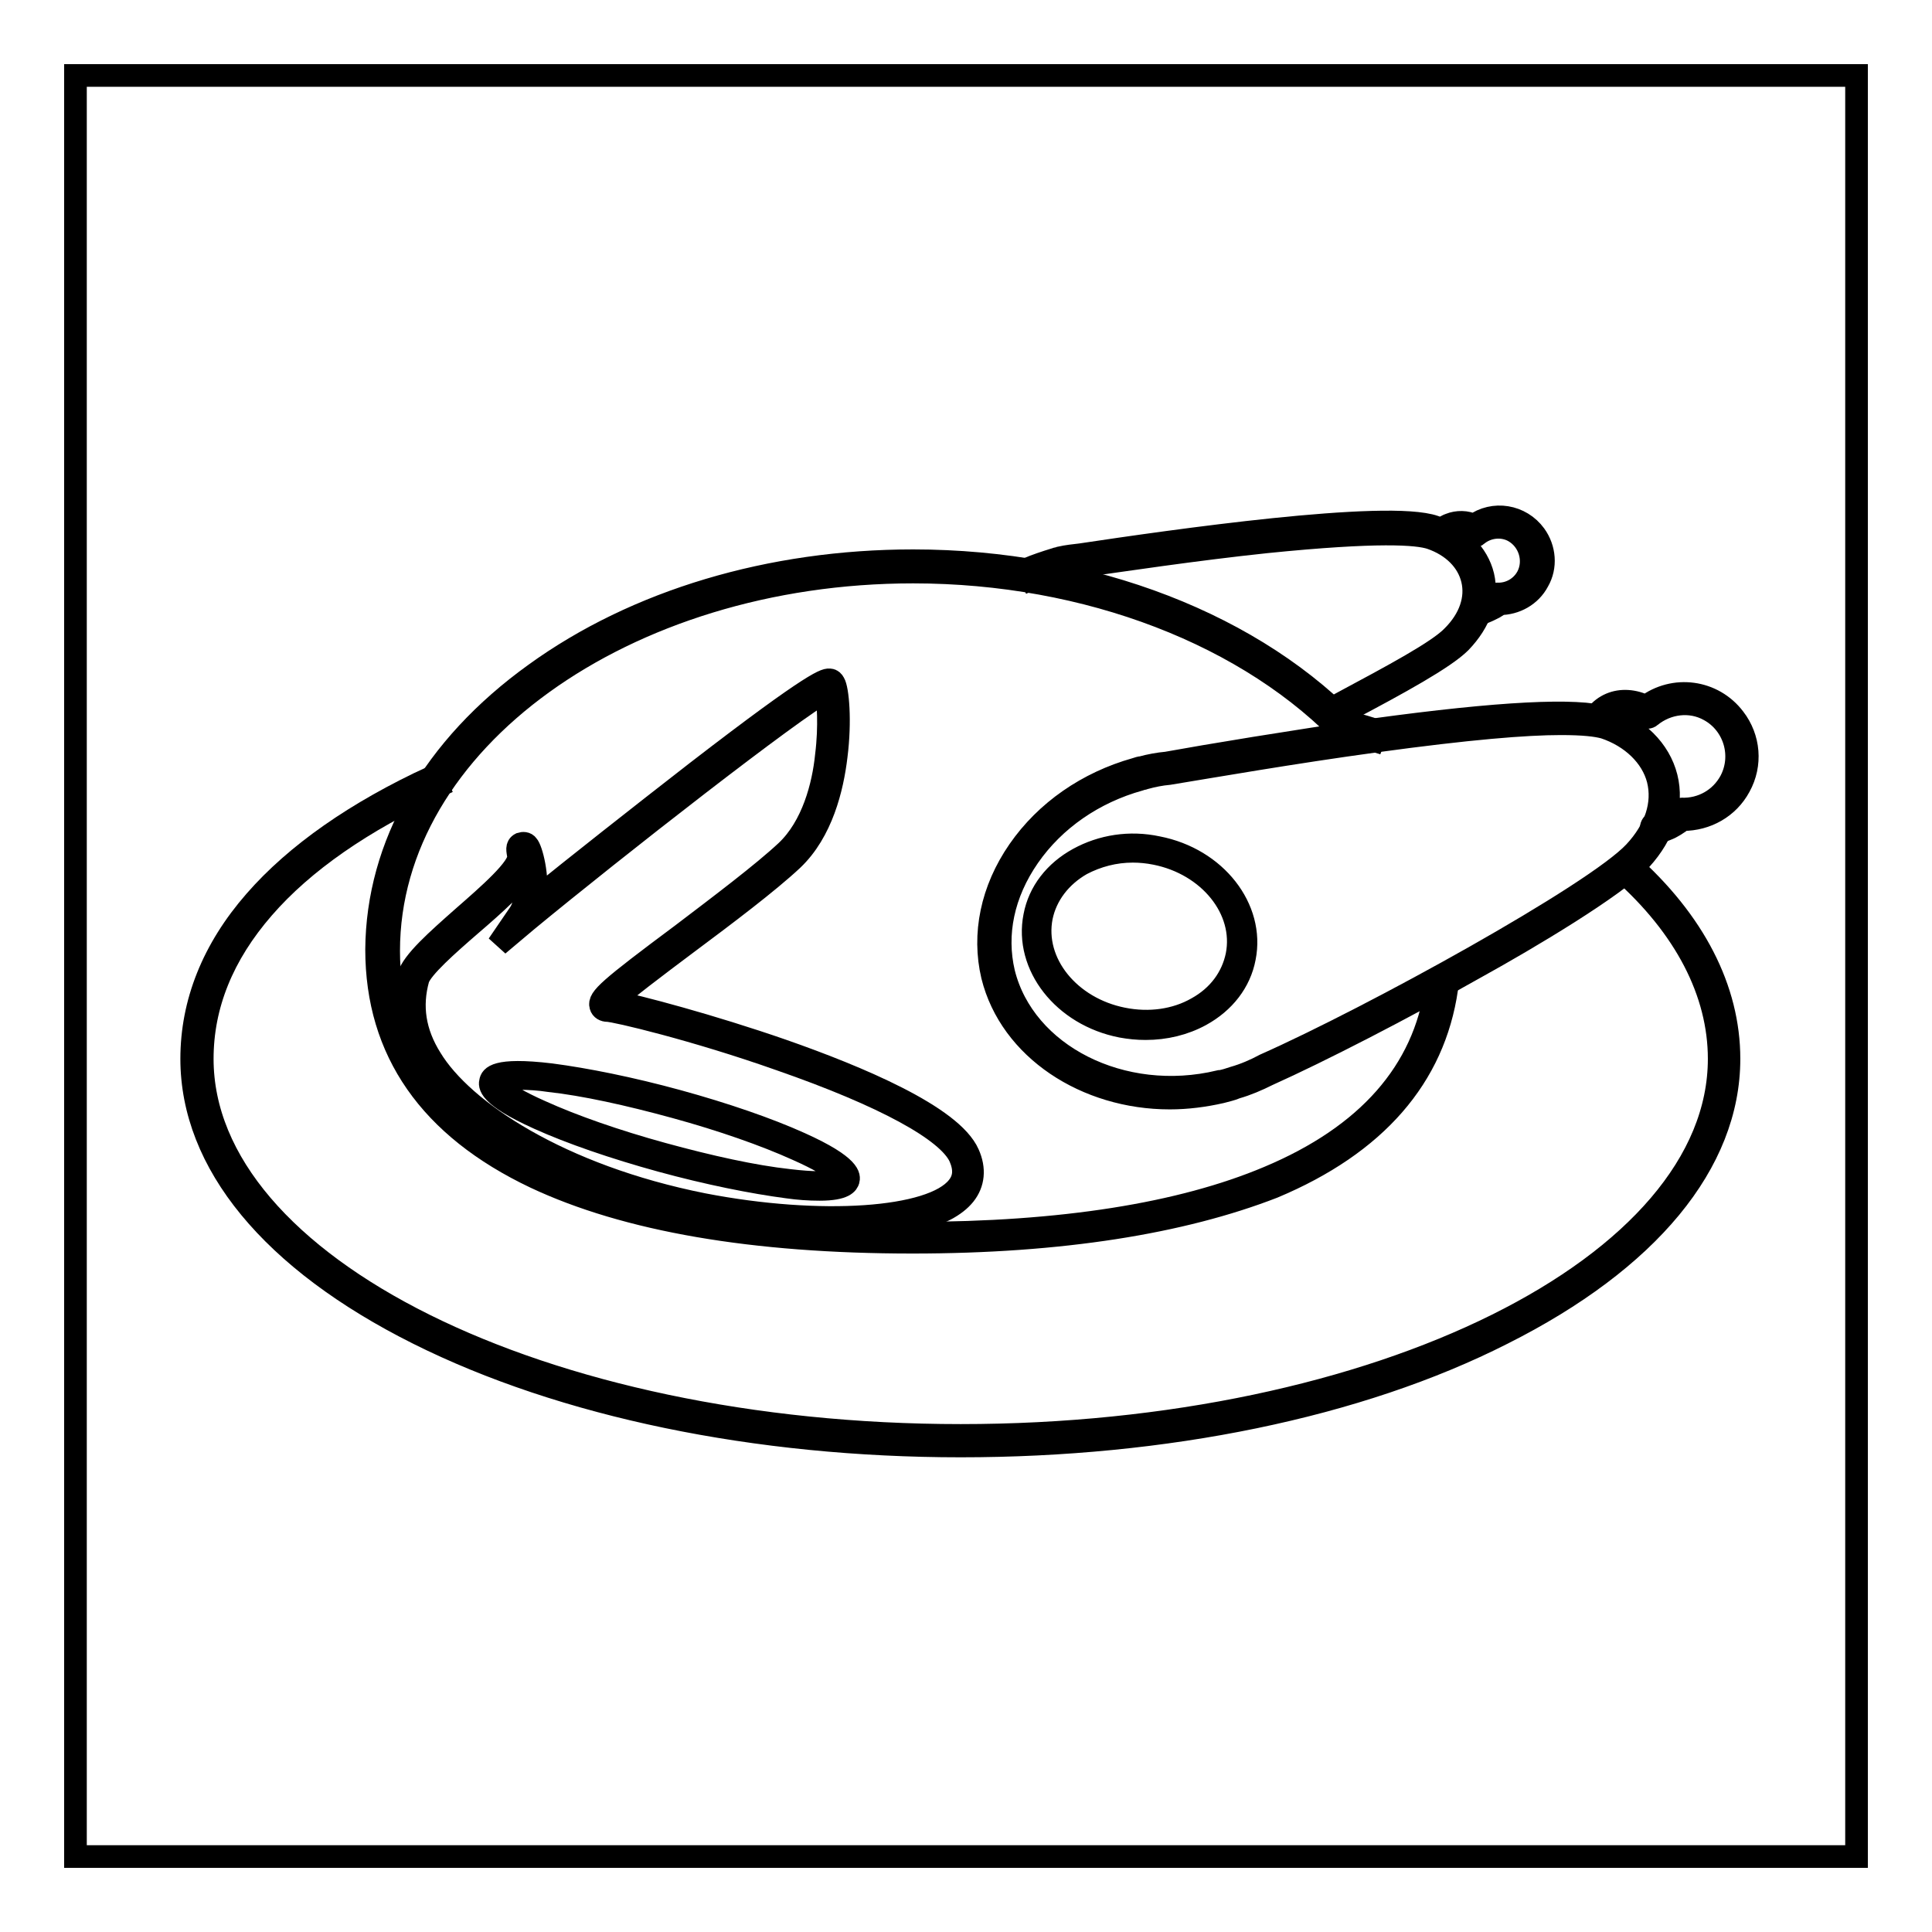 <?xml version="1.0" encoding="utf-8"?>
<!-- Svg Vector Icons : http://www.onlinewebfonts.com/icon -->
<!DOCTYPE svg PUBLIC "-//W3C//DTD SVG 1.1//EN" "http://www.w3.org/Graphics/SVG/1.1/DTD/svg11.dtd">
<svg version="1.1" xmlns="http://www.w3.org/2000/svg" xmlns:xlink="http://www.w3.org/1999/xlink" x="0px" y="0px" viewBox="0 0 256 256" enable-background="new 0 0 256 256" xml:space="preserve">
<g> <path stroke-width="3" fill-opacity="0" stroke="#000000"  d="M10,10h236v236H10V10z"/> <path stroke-width="3" fill-opacity="0" stroke="#000000"  d="M127.3,191.6c-27.1,0-52.7-5.3-71.9-14.9c-19.4-9.7-30-22.6-30-36.4c0-7.4,2.8-14.5,8.4-20.9 c5.4-6.2,13.4-11.8,23.6-16.5l0.6,1.3c-10,4.6-17.8,10-23.1,16.1c-5.4,6.2-8.1,12.9-8.1,20c0,27.5,45.1,49.9,100.5,49.9 s100.5-22.4,100.5-49.9c0-8.8-4.5-17.5-13-25l0.9-1c8.8,7.8,13.4,16.8,13.4,26c0,13.8-10.7,26.7-30,36.4 C180,186.4,154.4,191.6,127.3,191.6z M182,98.1c-1.6-0.5-2.2-0.7-3.7-1.1l-0.3-0.1l0.4-1.3l0.3,0.1c1.5,0.4,2.2,0.6,3.8,1.1 L182,98.1z"/> <path stroke-width="3" fill-opacity="0" stroke="#000000"  d="M120.9,164.6c-21.1,0-37.9-2.9-50-8.6c-13.9-6.6-21-16.7-21-30.2C50,112,57.4,99,70.9,89.3 c13.4-9.7,31.2-15,50.1-15c23.6,0,45.5,8.5,58.7,22.7c0.3,0.3,0.3,0.7,0,1c-0.3,0.3-0.7,0.3-1,0c0,0,0,0,0,0 c-13-13.9-34.6-22.2-57.7-22.2c-38.3,0-69.5,22.5-69.5,50.2c0,12.9,6.8,22.6,20.2,29c11.8,5.6,28.5,8.4,49.4,8.4 c19.5,0,35.4-2.5,47-7.4c13.1-5.5,20.6-14,22.2-25.2c0.1-0.4,0.4-0.6,0.8-0.6s0.6,0.4,0.6,0.8c-1.7,11.7-9.4,20.6-23,26.3 C156.6,162,140.6,164.6,120.9,164.6z"/> <path stroke-width="3" fill-opacity="0" stroke="#000000"  d="M155,145.5c-11.1,0-21.1-6.5-23.5-16.2c-1.3-5.5-0.1-11.4,3.5-16.6c3.6-5.2,9.1-9,15.5-10.8 c0.3-0.1,0.6-0.2,0.8-0.2c1.1-0.3,2.2-0.5,3.3-0.6c5.5-1,16.4-2.8,27.4-4.4c16.8-2.3,27.1-2.8,30.8-1.6c4.1,1.3,7.1,4.3,8,7.9 c0.9,3.6-0.3,7.5-3.4,10.9c-3.4,3.6-15,10.5-21.7,14.2c-9.9,5.6-20.8,11.2-27.7,14.3c-1.4,0.7-2.8,1.3-4.2,1.7 c-0.7,0.3-1.3,0.4-2,0.6C159.6,145.2,157.3,145.5,155,145.5L155,145.5z M206.8,95.9c-4.6,0-12.1,0.6-24.5,2.3 c-11,1.5-21.9,3.4-27.4,4.3h0c-1.1,0.1-2.1,0.3-3.2,0.6h0c-0.2,0.1-0.5,0.1-0.7,0.2h0c-6.1,1.7-11.3,5.3-14.7,10.2 c-3.4,4.9-4.5,10.3-3.3,15.4c2.7,10.9,15.7,17.5,28.6,14.4h0.1c0.6-0.1,1.2-0.3,1.8-0.5c1.4-0.4,2.8-1,4.1-1.7l0,0 c14.2-6.3,43.8-22.6,49-28.2c2.8-3,3.9-6.4,3.1-9.6c-0.8-3.1-3.5-5.7-7.1-6.9C211.5,96.1,209.8,95.9,206.8,95.9L206.8,95.9z"/> <path stroke-width="3" fill-opacity="0" stroke="#000000"  d="M219.5,110.4c-0.4,0-0.7-0.3-0.7-0.7c0-0.3,0.2-0.6,0.5-0.7c0.3-0.1,0.6-0.2,0.9-0.3 c0.8-0.3,1.5-0.8,2.1-1.3c0.1-0.1,0.3-0.2,0.5-0.2c2.7,0.1,5.2-1.3,6.5-3.7c1.8-3.4,0.5-7.6-2.8-9.4c-2.5-1.4-5.6-1-7.8,0.8 c-0.2,0.2-0.6,0.2-0.8,0.1c-1.3-0.8-2.7-1-3.8-0.5c-0.5,0.2-1,0.6-1.4,1.1c-0.2,0.3-0.6,0.4-1,0.2c-0.3-0.2-0.4-0.6-0.2-1 c0,0,0,0,0,0c0.5-0.7,1.2-1.2,1.9-1.5c1.4-0.6,3.1-0.5,4.7,0.3c3.7-2.8,8.9-2.1,11.7,1.6c2,2.6,2.3,6.1,0.7,9 c-1.5,2.8-4.4,4.4-7.5,4.4c-0.7,0.5-1.4,1-2.2,1.3c-0.3,0.1-0.7,0.3-1,0.4C219.7,110.4,219.6,110.4,219.5,110.4z M196.2,81.3 c-0.4,0-0.7-0.3-0.7-0.7c0-0.3,0.2-0.6,0.5-0.7c0.2-0.1,0.4-0.1,0.5-0.2c0.5-0.2,0.9-0.5,1.3-0.8c0.1-0.1,0.3-0.2,0.5-0.2 c1.7,0.1,3.3-0.8,4.1-2.3c1.1-2.1,0.3-4.8-1.8-6c-1.6-0.9-3.6-0.6-4.9,0.5c-0.2,0.2-0.6,0.2-0.8,0.1c-0.8-0.5-1.6-0.6-2.3-0.3 c-0.3,0.1-0.6,0.4-0.8,0.7c-0.2,0.3-0.7,0.3-1,0.1c-0.3-0.2-0.3-0.6-0.1-0.9c0.4-0.5,0.8-0.9,1.4-1.1c1-0.4,2.2-0.4,3.2,0.1 c2.6-1.9,6.2-1.3,8.1,1.3c1.3,1.8,1.5,4.2,0.4,6.1c-1,1.9-3,3-5.1,3h0c-0.4,0.4-0.9,0.6-1.5,0.9c-0.2,0.1-0.5,0.2-0.7,0.3 C196.3,81.3,196.2,81.3,196.2,81.3z"/> <path stroke-width="3" fill-opacity="0" stroke="#000000"  d="M176.8,95.3l-0.7-1.2l1.6-0.9c6.9-3.7,12.9-6.9,14.8-8.9c2.3-2.3,3.2-5,2.6-7.5c-0.6-2.5-2.6-4.5-5.5-5.5 c-1.8-0.6-7-1-21.8,0.5c-9.5,1-19.4,2.5-24.4,3.2h0c-0.9,0.1-1.7,0.2-2.6,0.4h0c-0.2,0-0.4,0.1-0.6,0.1h0c-1.2,0.3-2.4,0.7-3.5,1.2 l-0.6-1.3c1.2-0.5,2.4-0.9,3.7-1.3c0.2-0.1,0.5-0.1,0.7-0.2c0.9-0.2,1.8-0.3,2.7-0.4c12-1.8,40.6-5.9,46.9-3.7 c3.3,1.2,5.7,3.6,6.4,6.5c0.7,3-0.4,6.1-3,8.8c-2.1,2.1-8.1,5.4-15.1,9.1L176.8,95.3z M110.4,162.8c-5.9,0-11.7-0.6-17.5-1.8 c-14-2.8-30.9-10-37-19.9c-2.3-3.8-2.9-7.8-1.8-11.7c0.6-2,3.8-4.8,7.3-7.9c3.2-2.8,7.6-6.6,7.3-8.1c-0.1-0.7-0.3-1.3,0.3-1.6 c0.3-0.1,0.7-0.1,0.9,0.2c0.5,0.5,1.5,4.2,1,7.2c5.3-4.3,13.8-11,21.4-16.9C108.5,89.8,109.5,90,110,90.1c0.2,0,0.4,0.2,0.5,0.4 c0.5,0.8,0.9,5,0.3,9.7c-0.5,4.2-1.9,10-5.8,13.7c-3.2,3-8.9,7.3-14,11.1c-4,3-8.4,6.3-9.8,7.7c3.2,0.6,13,3.2,22.5,6.5 c10,3.5,22.4,8.7,24.6,13.7c0.9,2,0.7,3.9-0.5,5.4c-2.5,3.1-8.7,4.1-13.5,4.4C113.1,162.7,111.8,162.8,110.4,162.8L110.4,162.8z  M55.4,129.7c-1,3.6-0.5,7.1,1.7,10.6c4.2,6.9,17,15.5,36.1,19.3c15.5,3,30.3,2,33.7-2.3c0.9-1.1,1-2.4,0.3-4 c-1.6-3.5-10-8.1-23.8-12.9c-11.3-4-21.9-6.5-22.9-6.5c-0.4,0-0.8-0.2-0.9-0.6c-0.3-1,1-2.2,10.8-9.5c5-3.8,10.7-8.1,13.8-11 c3.5-3.3,4.9-8.7,5.3-12.7c0.5-4,0.2-7.3,0-8.5c-4,2-28.2,20.9-39.7,30.4l-3.8,3.2l2.8-4.1c1-1.4,0.9-3.8,0.6-5.6 c-1.1,1.8-3.6,4.1-7.1,7.1C59.3,125.2,55.9,128.2,55.4,129.7L55.4,129.7z M151.8,136.3c-1.1,0-2.1-0.1-3.2-0.3 c-7.7-1.5-12.8-8.1-11.5-14.6c0.6-3.2,2.7-5.9,5.8-7.6c3.1-1.7,6.8-2.3,10.5-1.5c7.7,1.5,12.8,8.1,11.5,14.6 c-0.6,3.2-2.7,5.9-5.8,7.6C156.9,135.7,154.4,136.3,151.8,136.3L151.8,136.3z M150.1,112.8c-2.4,0-4.7,0.6-6.8,1.7 c-2.8,1.6-4.7,4.1-5.3,7c-1.2,6.1,3.7,12.1,10.8,13.5c3.5,0.7,7,0.2,9.8-1.4c2.9-1.6,4.7-4.1,5.3-7c1.2-6.1-3.7-12.1-10.8-13.5 C152.1,112.9,151.1,112.8,150.1,112.8z"/> <path stroke-width="3" fill-opacity="0" stroke="#000000"  d="M108.6,157.6c-1.4,0-2.8-0.1-4.2-0.3c-4.6-0.6-10.6-1.8-16.8-3.5s-12-3.7-16.2-5.6 c-6.9-3.1-6.5-4.5-6.4-4.9c0.1-0.5,0.5-1.8,8-0.9c4.6,0.6,10.6,1.8,16.8,3.5c6.2,1.7,12,3.7,16.2,5.6c6.9,3.1,6.5,4.5,6.4,4.9 C112.3,156.7,112,157.6,108.6,157.6z M68.7,142.9c-2.7,0-2.9,0.6-2.9,0.6c0,0-0.2,1.1,5.9,3.8c4.2,1.9,9.9,3.9,16.1,5.6 c6.2,1.7,12.1,3,16.7,3.5c6.6,0.8,7-0.3,7-0.3c0,0,0.2-1.1-5.9-3.8c-4.2-1.9-9.9-3.9-16.1-5.6c-6.2-1.7-12.1-3-16.7-3.5 C71.5,143,70.1,142.9,68.7,142.9L68.7,142.9z"/></g>
</svg>